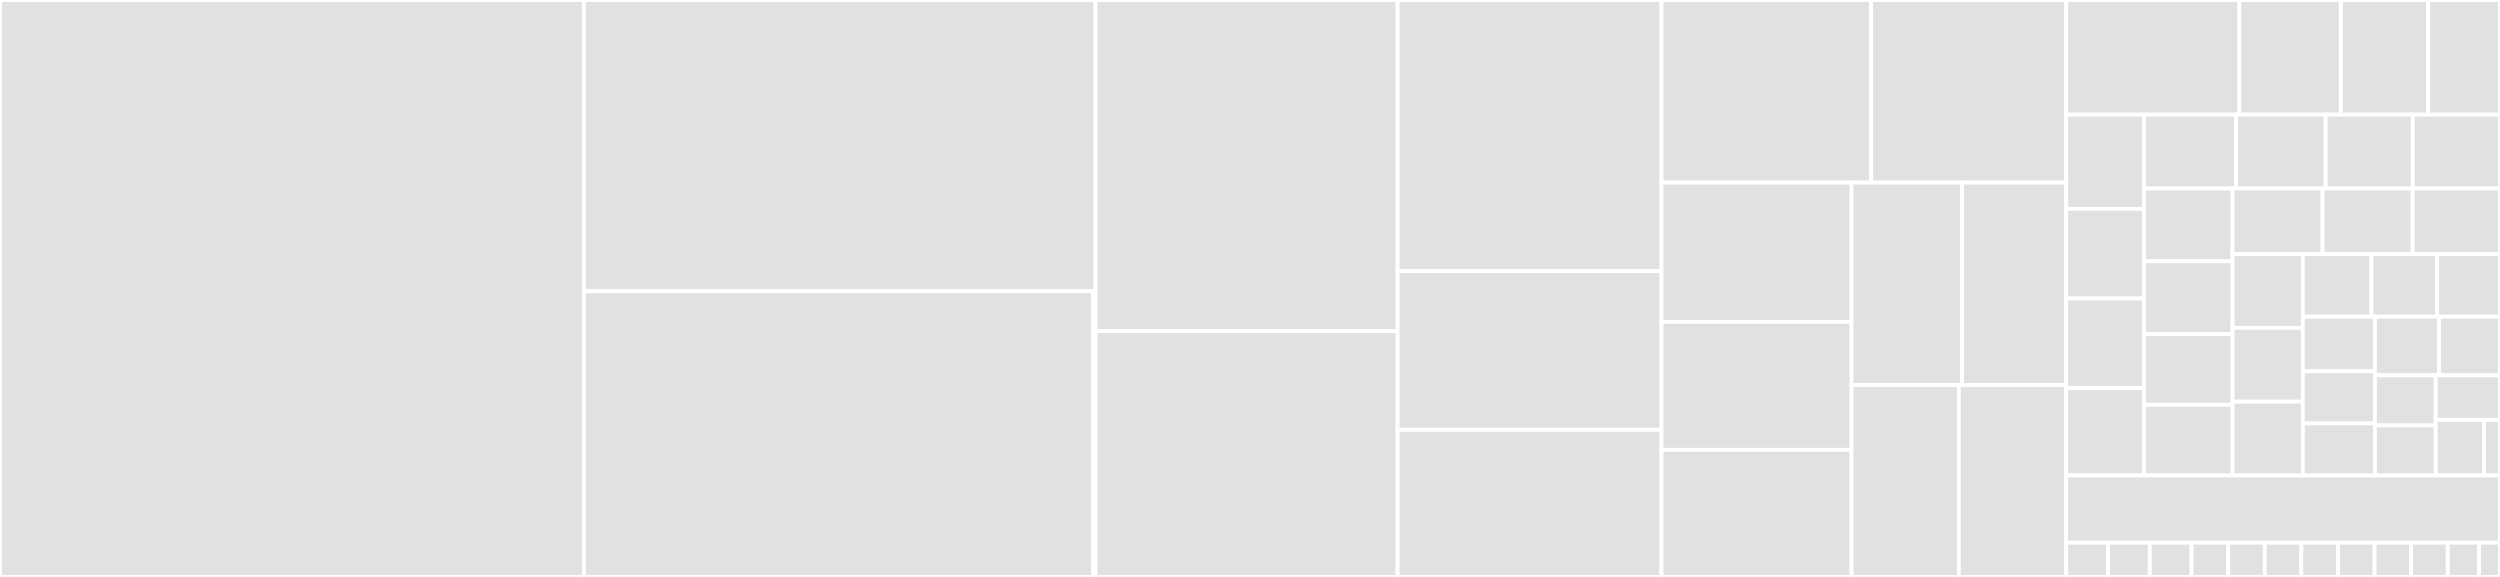<svg baseProfile="full" width="650" height="150" viewBox="0 0 650 150" version="1.1"
xmlns="http://www.w3.org/2000/svg" xmlns:ev="http://www.w3.org/2001/xml-events"
xmlns:xlink="http://www.w3.org/1999/xlink">

<rect x="0" y="0" width="650" height="150" fill="#333333" stroke="none"/>

<style>rect.s{mask:url(#mask);}</style>
<defs>
  <pattern id="white" width="4" height="4" patternUnits="userSpaceOnUse" patternTransform="rotate(45)">
    <rect width="2" height="2" transform="translate(0,0)" fill="white"></rect>
  </pattern>
  <mask id="mask">
    <rect x="0" y="0" width="100%" height="100%" fill="url(#white)"></rect>
  </mask>
</defs>

<rect x="0" y="0" width="151.817" height="150.0" fill="#e1e1e1" stroke="white" stroke-width="1" class=" tooltipped" data-content="FHEM/00_SIGNALduino.pm"><title>FHEM/00_SIGNALduino.pm</title></rect>
<rect x="151.817" y="0" width="133.032" height="75.727" fill="#e1e1e1" stroke="white" stroke-width="1" class=" tooltipped" data-content="FHEM/14_SD_UT.pm"><title>FHEM/14_SD_UT.pm</title></rect>
<rect x="151.817" y="75.727" width="132.38" height="74.273" fill="#e1e1e1" stroke="white" stroke-width="1" class=" tooltipped" data-content="FHEM/lib/SD_Protocols.pm"><title>FHEM/lib/SD_Protocols.pm</title></rect>
<rect x="284.197" y="75.727" width="0.651" height="74.273" fill="#e1e1e1" stroke="white" stroke-width="1" class=" tooltipped" data-content="FHEM/lib/SD_ProtocolData.pm"><title>FHEM/lib/SD_ProtocolData.pm</title></rect>
<rect x="284.849" y="0" width="78.529" height="86.088" fill="#e1e1e1" stroke="white" stroke-width="1" class=" tooltipped" data-content="FHEM/14_SD_WS.pm"><title>FHEM/14_SD_WS.pm</title></rect>
<rect x="284.849" y="86.088" width="78.529" height="63.912" fill="#e1e1e1" stroke="white" stroke-width="1" class=" tooltipped" data-content="FHEM/14_SD_WS09.pm"><title>FHEM/14_SD_WS09.pm</title></rect>
<rect x="363.378" y="0" width="68.612" height="70.505" fill="#e1e1e1" stroke="white" stroke-width="1" class=" tooltipped" data-content="FHEM/41_OREGON.pm"><title>FHEM/41_OREGON.pm</title></rect>
<rect x="363.378" y="70.505" width="68.612" height="41.246" fill="#e1e1e1" stroke="white" stroke-width="1" class=" tooltipped" data-content="FHEM/10_FS10.pm"><title>FHEM/10_FS10.pm</title></rect>
<rect x="363.378" y="111.751" width="68.612" height="38.249" fill="#e1e1e1" stroke="white" stroke-width="1" class=" tooltipped" data-content="FHEM/10_SD_GT.pm"><title>FHEM/10_SD_GT.pm</title></rect>
<rect x="431.99" y="0" width="54.519" height="47.471" fill="#e1e1e1" stroke="white" stroke-width="1" class=" tooltipped" data-content="FHEM/14_Hideki.pm"><title>FHEM/14_Hideki.pm</title></rect>
<rect x="486.508" y="0" width="50.697" height="47.471" fill="#e1e1e1" stroke="white" stroke-width="1" class=" tooltipped" data-content="FHEM/14_SD_BELL.pm"><title>FHEM/14_SD_BELL.pm</title></rect>
<rect x="431.99" y="47.471" width="49.423" height="36.215" fill="#e1e1e1" stroke="white" stroke-width="1" class=" tooltipped" data-content="FHEM/90_SIGNALduino_un.pm"><title>FHEM/90_SIGNALduino_un.pm</title></rect>
<rect x="431.99" y="83.687" width="49.423" height="33.279" fill="#e1e1e1" stroke="white" stroke-width="1" class=" tooltipped" data-content="FHEM/14_SD_WS_Maverick.pm"><title>FHEM/14_SD_WS_Maverick.pm</title></rect>
<rect x="431.99" y="116.966" width="49.423" height="33.034" fill="#e1e1e1" stroke="white" stroke-width="1" class=" tooltipped" data-content="FHEM/14_SD_WS07.pm"><title>FHEM/14_SD_WS07.pm</title></rect>
<rect x="481.413" y="47.471" width="28.7" height="52.673" fill="#e1e1e1" stroke="white" stroke-width="1" class=" tooltipped" data-content="FHEM/14_SD_AS.pm"><title>FHEM/14_SD_AS.pm</title></rect>
<rect x="510.113" y="47.471" width="27.093" height="52.673" fill="#e1e1e1" stroke="white" stroke-width="1" class=" tooltipped" data-content="FHEM/14_FLAMINGO.pm"><title>FHEM/14_FLAMINGO.pm</title></rect>
<rect x="481.413" y="100.145" width="27.896" height="49.855" fill="#e1e1e1" stroke="white" stroke-width="1" class=" tooltipped" data-content="FHEM/14_SD_RSL.pm"><title>FHEM/14_SD_RSL.pm</title></rect>
<rect x="509.309" y="100.145" width="27.896" height="49.855" fill="#e1e1e1" stroke="white" stroke-width="1" class=" tooltipped" data-content="FHEM/14_BresserTemeo.pm"><title>FHEM/14_BresserTemeo.pm</title></rect>
<rect x="537.205" y="0" width="45.037" height="29.807" fill="#e1e1e1" stroke="white" stroke-width="1" class=" tooltipped" data-content="t/FHEM/lib/SD_Protocols/01_func.t"><title>t/FHEM/lib/SD_Protocols/01_func.t</title></rect>
<rect x="582.242" y="0" width="26.373" height="29.807" fill="#e1e1e1" stroke="white" stroke-width="1" class=" tooltipped" data-content="t/FHEM/lib/SD_Protocols/02_postDemo_WS2000.t"><title>t/FHEM/lib/SD_Protocols/02_postDemo_WS2000.t</title></rect>
<rect x="608.615" y="0" width="22.721" height="29.807" fill="#e1e1e1" stroke="white" stroke-width="1" class=" tooltipped" data-content="t/FHEM/lib/SD_Protocols/02_mcBit2OSV2o3.t"><title>t/FHEM/lib/SD_Protocols/02_mcBit2OSV2o3.t</title></rect>
<rect x="631.336" y="0" width="18.664" height="29.807" fill="#e1e1e1" stroke="white" stroke-width="1" class=" tooltipped" data-content="t/FHEM/lib/SD_Protocols/02_ConvLaCrosse.t"><title>t/FHEM/lib/SD_Protocols/02_ConvLaCrosse.t</title></rect>
<rect x="537.205" y="29.807" width="20.239" height="24.5" fill="#e1e1e1" stroke="white" stroke-width="1" class=" tooltipped" data-content="t/FHEM/lib/SD_Protocols/02_mcBit2TFA.t"><title>t/FHEM/lib/SD_Protocols/02_mcBit2TFA.t</title></rect>
<rect x="537.205" y="54.307" width="20.239" height="23.305" fill="#e1e1e1" stroke="white" stroke-width="1" class=" tooltipped" data-content="t/FHEM/lib/SD_Protocols/02_ConvPCA301.t"><title>t/FHEM/lib/SD_Protocols/02_ConvPCA301.t</title></rect>
<rect x="537.205" y="77.612" width="20.239" height="23.305" fill="#e1e1e1" stroke="white" stroke-width="1" class=" tooltipped" data-content="t/FHEM/lib/SD_Protocols/02_mcBit2SomfyRTS.t"><title>t/FHEM/lib/SD_Protocols/02_mcBit2SomfyRTS.t</title></rect>
<rect x="537.205" y="100.917" width="20.239" height="22.707" fill="#e1e1e1" stroke="white" stroke-width="1" class=" tooltipped" data-content="t/FHEM/lib/SD_Protocols/02_mcBit2OSPIR.t"><title>t/FHEM/lib/SD_Protocols/02_mcBit2OSPIR.t</title></rect>
<rect x="557.444" y="29.807" width="23.926" height="19.208" fill="#e1e1e1" stroke="white" stroke-width="1" class=" tooltipped" data-content="t/FHEM/lib/SD_Protocols/02_postDemo_FS20.t"><title>t/FHEM/lib/SD_Protocols/02_postDemo_FS20.t</title></rect>
<rect x="581.37" y="29.807" width="23.296" height="19.208" fill="#e1e1e1" stroke="white" stroke-width="1" class=" tooltipped" data-content="t/FHEM/lib/SD_Protocols/02_postDemo_WS7053.t"><title>t/FHEM/lib/SD_Protocols/02_postDemo_WS7053.t</title></rect>
<rect x="604.666" y="29.807" width="22.667" height="19.208" fill="#e1e1e1" stroke="white" stroke-width="1" class=" tooltipped" data-content="t/FHEM/lib/SD_Protocols/02_mcBit2AS.t"><title>t/FHEM/lib/SD_Protocols/02_mcBit2AS.t</title></rect>
<rect x="627.333" y="29.807" width="22.667" height="19.208" fill="#e1e1e1" stroke="white" stroke-width="1" class=" tooltipped" data-content="t/FHEM/lib/SD_Protocols/02_mcBit2OSV1.t"><title>t/FHEM/lib/SD_Protocols/02_mcBit2OSV1.t</title></rect>
<rect x="557.444" y="49.015" width="23.017" height="18.915" fill="#e1e1e1" stroke="white" stroke-width="1" class=" tooltipped" data-content="t/FHEM/lib/SD_Protocols/02_mcBit2Hideki.t"><title>t/FHEM/lib/SD_Protocols/02_mcBit2Hideki.t</title></rect>
<rect x="557.444" y="67.93" width="23.017" height="18.915" fill="#e1e1e1" stroke="white" stroke-width="1" class=" tooltipped" data-content="t/FHEM/lib/SD_Protocols/02_postDemo_WS7035.t"><title>t/FHEM/lib/SD_Protocols/02_postDemo_WS7035.t</title></rect>
<rect x="557.444" y="86.845" width="23.017" height="18.39" fill="#e1e1e1" stroke="white" stroke-width="1" class=" tooltipped" data-content="t/FHEM/lib/SD_Protocols/02_postDemo_EM.t"><title>t/FHEM/lib/SD_Protocols/02_postDemo_EM.t</title></rect>
<rect x="557.444" y="105.234" width="23.017" height="18.39" fill="#e1e1e1" stroke="white" stroke-width="1" class=" tooltipped" data-content="t/FHEM/lib/SD_Protocols/01_LengthInRange.t"><title>t/FHEM/lib/SD_Protocols/01_LengthInRange.t</title></rect>
<rect x="580.461" y="49.015" width="23.416" height="17.044" fill="#e1e1e1" stroke="white" stroke-width="1" class=" tooltipped" data-content="t/FHEM/lib/SD_Protocols/02_ConvHE800.t"><title>t/FHEM/lib/SD_Protocols/02_ConvHE800.t</title></rect>
<rect x="603.877" y="49.015" width="23.416" height="17.044" fill="#e1e1e1" stroke="white" stroke-width="1" class=" tooltipped" data-content="t/FHEM/lib/SD_Protocols/02_mcBit2Grothe.t"><title>t/FHEM/lib/SD_Protocols/02_mcBit2Grothe.t</title></rect>
<rect x="627.294" y="49.015" width="22.706" height="17.044" fill="#e1e1e1" stroke="white" stroke-width="1" class=" tooltipped" data-content="t/FHEM/lib/SD_Protocols/02_ConvHE_EU.t"><title>t/FHEM/lib/SD_Protocols/02_ConvHE_EU.t</title></rect>
<rect x="580.461" y="66.058" width="18.278" height="19.189" fill="#e1e1e1" stroke="white" stroke-width="1" class=" tooltipped" data-content="t/FHEM/lib/SD_Protocols/01_binStr2hexStr.t"><title>t/FHEM/lib/SD_Protocols/01_binStr2hexStr.t</title></rect>
<rect x="580.461" y="85.247" width="18.278" height="19.189" fill="#e1e1e1" stroke="white" stroke-width="1" class=" tooltipped" data-content="t/FHEM/lib/SD_Protocols/02_postDemo_FHT80.t"><title>t/FHEM/lib/SD_Protocols/02_postDemo_FHT80.t</title></rect>
<rect x="580.461" y="104.435" width="18.278" height="19.189" fill="#e1e1e1" stroke="white" stroke-width="1" class=" tooltipped" data-content="t/FHEM/lib/SD_Protocols/02_postDemo_FHT80TF.t"><title>t/FHEM/lib/SD_Protocols/02_postDemo_FHT80TF.t</title></rect>
<rect x="598.739" y="66.058" width="17.83" height="16.279" fill="#e1e1e1" stroke="white" stroke-width="1" class=" tooltipped" data-content="t/FHEM/lib/SD_Protocols/02_mcBit2Maverick.t"><title>t/FHEM/lib/SD_Protocols/02_mcBit2Maverick.t</title></rect>
<rect x="616.569" y="66.058" width="17.087" height="16.279" fill="#e1e1e1" stroke="white" stroke-width="1" class=" tooltipped" data-content="t/FHEM/lib/SD_Protocols/01_dec2binppari.t"><title>t/FHEM/lib/SD_Protocols/01_dec2binppari.t</title></rect>
<rect x="633.656" y="66.058" width="16.344" height="16.279" fill="#e1e1e1" stroke="white" stroke-width="1" class=" tooltipped" data-content="t/FHEM/lib/SD_Protocols/01_registerLogCallback.t"><title>t/FHEM/lib/SD_Protocols/01_registerLogCallback.t</title></rect>
<rect x="598.739" y="82.337" width="18.747" height="14.192" fill="#e1e1e1" stroke="white" stroke-width="1" class=" tooltipped" data-content="t/FHEM/lib/SD_Protocols/02_ConvKoppFreeControl.t"><title>t/FHEM/lib/SD_Protocols/02_ConvKoppFreeControl.t</title></rect>
<rect x="598.739" y="96.529" width="18.747" height="13.547" fill="#e1e1e1" stroke="white" stroke-width="1" class=" tooltipped" data-content="t/FHEM/lib/SD_Protocols/00_use.t"><title>t/FHEM/lib/SD_Protocols/00_use.t</title></rect>
<rect x="598.739" y="110.077" width="18.747" height="13.547" fill="#e1e1e1" stroke="white" stroke-width="1" class=" tooltipped" data-content="t/FHEM/lib/SD_Protocols/02_MCRAW.t"><title>t/FHEM/lib/SD_Protocols/02_MCRAW.t</title></rect>
<rect x="617.486" y="82.337" width="16.654" height="15.25" fill="#e1e1e1" stroke="white" stroke-width="1" class=" tooltipped" data-content="t/FHEM/lib/SD_Protocols/02_ConvITV1_tristateToBit.t"><title>t/FHEM/lib/SD_Protocols/02_ConvITV1_tristateToBit.t</title></rect>
<rect x="634.139" y="82.337" width="15.861" height="15.25" fill="#e1e1e1" stroke="white" stroke-width="1" class=" tooltipped" data-content="t/FHEM/lib/SD_Protocols/02_Convbit2itv1.t"><title>t/FHEM/lib/SD_Protocols/02_Convbit2itv1.t</title></rect>
<rect x="617.486" y="97.587" width="15.793" height="13.018" fill="#e1e1e1" stroke="white" stroke-width="1" class=" tooltipped" data-content="t/FHEM/lib/SD_Protocols/02_Convbit2Arctec.t"><title>t/FHEM/lib/SD_Protocols/02_Convbit2Arctec.t</title></rect>
<rect x="617.486" y="110.606" width="15.793" height="13.018" fill="#e1e1e1" stroke="white" stroke-width="1" class=" tooltipped" data-content="t/FHEM/lib/SD_Protocols/02_PreparingSend_FS20_FHT.t"><title>t/FHEM/lib/SD_Protocols/02_PreparingSend_FS20_FHT.t</title></rect>
<rect x="633.278" y="97.587" width="16.722" height="11.572" fill="#e1e1e1" stroke="white" stroke-width="1" class=" tooltipped" data-content="t/FHEM/lib/SD_Protocols/02_postDemo_lenghtnPrefix.t"><title>t/FHEM/lib/SD_Protocols/02_postDemo_lenghtnPrefix.t</title></rect>
<rect x="633.278" y="109.159" width="12.541" height="14.465" fill="#e1e1e1" stroke="white" stroke-width="1" class=" tooltipped" data-content="t/FHEM/lib/SD_Protocols/02_PreparingSend_KOPP_FC.t"><title>t/FHEM/lib/SD_Protocols/02_PreparingSend_KOPP_FC.t</title></rect>
<rect x="645.82" y="109.159" width="4.18" height="14.465" fill="#e1e1e1" stroke="white" stroke-width="1" class=" tooltipped" data-content="t/FHEM/lib/SD_Protocols/test_loadprotohash-ok.pm"><title>t/FHEM/lib/SD_Protocols/test_loadprotohash-ok.pm</title></rect>
<rect x="537.205" y="123.624" width="112.795" height="17.477" fill="#e1e1e1" stroke="white" stroke-width="1" class=" tooltipped" data-content="t/FHEM/lib/SD_ProtocolData/01_verifyFSK.t"><title>t/FHEM/lib/SD_ProtocolData/01_verifyFSK.t</title></rect>
<rect x="537.205" y="141.101" width="10.872" height="8.899" fill="#e1e1e1" stroke="white" stroke-width="1" class=" tooltipped" data-content="t/FHEM/00_SIGNALduino/01_SIGNALduino_Write.t"><title>t/FHEM/00_SIGNALduino/01_SIGNALduino_Write.t</title></rect>
<rect x="548.077" y="141.101" width="10.872" height="8.899" fill="#e1e1e1" stroke="white" stroke-width="1" class=" tooltipped" data-content="t/FHEM/00_SIGNALduino/01_SIGNALduino_Set_sendMsg.t"><title>t/FHEM/00_SIGNALduino/01_SIGNALduino_Set_sendMsg.t</title></rect>
<rect x="558.949" y="141.101" width="10.872" height="8.899" fill="#e1e1e1" stroke="white" stroke-width="1" class=" tooltipped" data-content="t/FHEM/00_SIGNALduino/01_SIGNALduino_Get_Command_CCReg.t"><title>t/FHEM/00_SIGNALduino/01_SIGNALduino_Get_Command_CCReg.t</title></rect>
<rect x="569.821" y="141.101" width="9.513" height="8.899" fill="#e1e1e1" stroke="white" stroke-width="1" class=" tooltipped" data-content="t/FHEM/00_SIGNALduino/01_SIGNALduino_Attr.t"><title>t/FHEM/00_SIGNALduino/01_SIGNALduino_Attr.t</title></rect>
<rect x="579.334" y="141.101" width="9.513" height="8.899" fill="#e1e1e1" stroke="white" stroke-width="1" class=" tooltipped" data-content="t/FHEM/00_SIGNALduino/01_SIGNALduino_Define.t"><title>t/FHEM/00_SIGNALduino/01_SIGNALduino_Define.t</title></rect>
<rect x="588.846" y="141.101" width="9.513" height="8.899" fill="#e1e1e1" stroke="white" stroke-width="1" class=" tooltipped" data-content="t/FHEM/00_SIGNALduino/01_SIGNALduino_Parse_MC.t"><title>t/FHEM/00_SIGNALduino/01_SIGNALduino_Parse_MC.t</title></rect>
<rect x="598.359" y="141.101" width="9.513" height="8.899" fill="#e1e1e1" stroke="white" stroke-width="1" class=" tooltipped" data-content="t/FHEM/00_SIGNALduino/01_SIGNALduino_Parse_MN.t"><title>t/FHEM/00_SIGNALduino/01_SIGNALduino_Parse_MN.t</title></rect>
<rect x="607.872" y="141.101" width="9.513" height="8.899" fill="#e1e1e1" stroke="white" stroke-width="1" class=" tooltipped" data-content="t/FHEM/00_SIGNALduino/01_SIGNALduino_Parse_MS.t"><title>t/FHEM/00_SIGNALduino/01_SIGNALduino_Parse_MS.t</title></rect>
<rect x="617.385" y="141.101" width="9.513" height="8.899" fill="#e1e1e1" stroke="white" stroke-width="1" class=" tooltipped" data-content="t/FHEM/00_SIGNALduino/01_SIGNALduino_Parse_MU.t"><title>t/FHEM/00_SIGNALduino/01_SIGNALduino_Parse_MU.t</title></rect>
<rect x="626.897" y="141.101" width="9.513" height="8.899" fill="#e1e1e1" stroke="white" stroke-width="1" class=" tooltipped" data-content="t/FHEM/00_SIGNALduino/01_SIGNALduino_CheckSendRawResponse.t"><title>t/FHEM/00_SIGNALduino/01_SIGNALduino_CheckSendRawResponse.t</title></rect>
<rect x="636.41" y="141.101" width="8.154" height="8.899" fill="#e1e1e1" stroke="white" stroke-width="1" class=" tooltipped" data-content="t/FHEM/00_SIGNALduino/01_SIGNALduino_Attr_rfmode.t"><title>t/FHEM/00_SIGNALduino/01_SIGNALduino_Attr_rfmode.t</title></rect>
<rect x="644.564" y="141.101" width="5.436" height="8.899" fill="#e1e1e1" stroke="white" stroke-width="1" class=" tooltipped" data-content="t/FHEM/00_SIGNALduino/09_autocreate_devices.t"><title>t/FHEM/00_SIGNALduino/09_autocreate_devices.t</title></rect>
</svg>